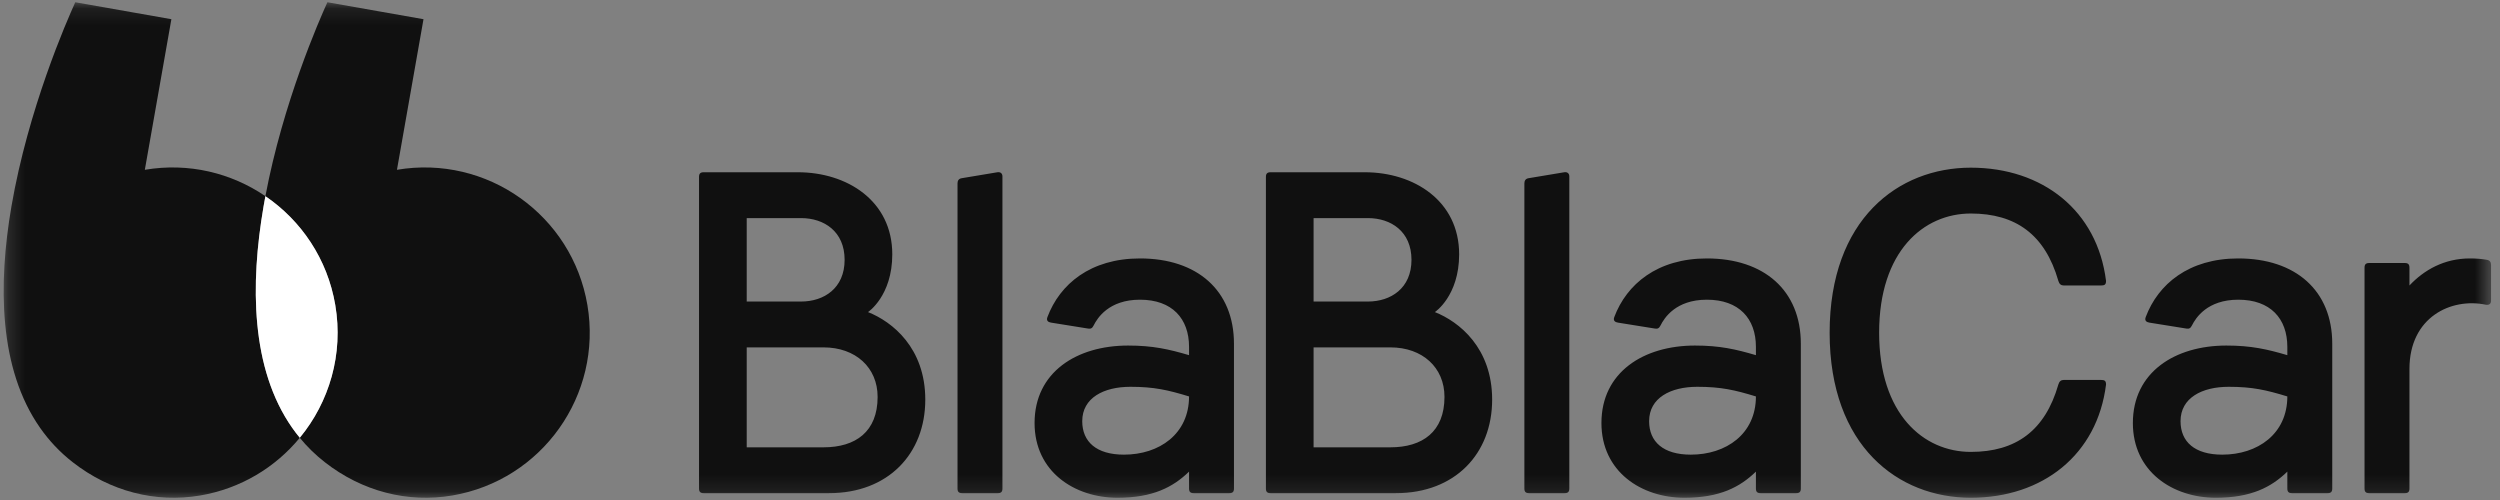 <svg width="150" height="30" viewBox="0 0 150 30" fill="none" xmlns="http://www.w3.org/2000/svg">
<rect x="0" y="0" width="150" height="30" fill="#808080" stroke="none"/>
<mask id="mask0_1576_41672" style="mask-type:luminance" maskUnits="userSpaceOnUse" x="0" y="0" width="150" height="30">
<path d="M149.5 0.135H0.219V29.865H149.5V0.135Z" fill="white"/>
</mask>
<g mask="url(#mask0_1576_41672)">
<path fill-rule="evenodd" clip-rule="evenodd" d="M35.244 18.302C34.328 12.905 29.212 9.272 23.817 10.188L25.41 1.152L19.644 0.135C19.148 1.22 16.978 6.176 15.924 11.77C18.073 13.235 19.648 15.535 20.117 18.302C20.618 21.256 19.754 24.124 17.987 26.267C18.42 26.795 18.916 27.284 19.48 27.725C21.737 29.492 24.469 30.182 27.131 29.731C32.526 28.815 36.159 23.699 35.244 18.302Z" fill="#101010"/>
<path fill-rule="evenodd" clip-rule="evenodd" d="M15.813 12.385C15.848 12.179 15.886 11.974 15.924 11.77C13.881 10.378 11.32 9.742 8.69 10.188L10.283 1.152L4.517 0.135C4.004 1.259 1.69 6.543 0.686 12.385C-0.118 17.069 -0.081 22.113 2.4 25.662C2.933 26.425 3.579 27.119 4.353 27.725C6.611 29.492 9.342 30.182 12.004 29.731C14.446 29.316 16.525 28.04 17.987 26.267C17.825 26.071 17.671 25.869 17.526 25.662C15.046 22.113 15.008 17.069 15.813 12.385Z" fill="#101010"/>
<path fill-rule="evenodd" clip-rule="evenodd" d="M20.117 18.302C19.648 15.536 18.073 13.235 15.924 11.77C15.886 11.975 15.848 12.18 15.813 12.385C15.008 17.069 15.046 22.113 17.526 25.662C17.671 25.869 17.825 26.071 17.987 26.267C19.754 24.124 20.618 21.256 20.117 18.302Z" fill="white"/>
<path fill-rule="evenodd" clip-rule="evenodd" d="M149.215 15.589C148.913 15.534 148.555 15.506 148.197 15.506C146.658 15.506 145.448 16.194 144.567 17.129V16.057C144.567 15.864 144.485 15.781 144.293 15.781H142.147C141.954 15.781 141.872 15.864 141.872 16.057V29.315C141.872 29.507 141.954 29.59 142.147 29.59H144.293C144.485 29.59 144.567 29.507 144.567 29.315V22.136C144.567 19.027 147.07 17.844 149.161 18.285C149.353 18.312 149.463 18.23 149.463 18.037V15.892C149.463 15.726 149.38 15.616 149.215 15.589ZM133.335 27.279C131.684 27.279 130.832 26.509 130.832 25.271C130.832 23.869 132.124 23.208 133.719 23.208C135.15 23.208 135.975 23.401 137.24 23.786C137.24 26.041 135.452 27.279 133.335 27.279ZM134.297 15.506C131.327 15.506 129.484 17.047 128.742 19.027C128.66 19.247 128.797 19.33 128.962 19.357L131.189 19.715C131.354 19.742 131.437 19.687 131.519 19.522C131.74 19.082 132.427 17.982 134.297 17.982C136.222 17.982 137.24 19.11 137.24 20.815V21.31C136.03 20.953 135.067 20.733 133.582 20.733C130.502 20.733 127.972 22.328 127.972 25.381C127.972 28.297 130.364 29.865 132.95 29.865C135.067 29.865 136.277 29.232 137.24 28.297V29.315C137.24 29.507 137.323 29.59 137.515 29.59H139.66C139.853 29.59 139.935 29.507 139.935 29.315V20.623C139.935 17.432 137.735 15.506 134.297 15.506ZM118.248 12.811C120.944 12.811 122.704 14.076 123.501 16.854C123.556 17.047 123.666 17.129 123.831 17.129H126.059C126.279 17.129 126.362 17.074 126.362 16.854C125.839 12.646 122.567 10.06 118.248 10.06C113.903 10.06 109.778 13.141 109.778 19.962C109.778 26.784 113.903 29.865 118.248 29.865C122.567 29.865 125.839 27.279 126.362 23.071C126.362 22.851 126.279 22.796 126.059 22.796H123.831C123.666 22.796 123.556 22.878 123.501 23.071C122.704 25.849 120.944 27.114 118.248 27.114C115.416 27.114 112.748 24.859 112.748 19.962C112.748 15.066 115.416 12.811 118.248 12.811ZM101.449 27.279C99.799 27.279 98.947 26.509 98.947 25.271C98.947 23.869 100.239 23.208 101.834 23.208C103.265 23.208 104.09 23.401 105.355 23.786C105.355 26.041 103.567 27.279 101.449 27.279ZM102.412 15.506C99.442 15.506 97.599 17.047 96.856 19.027C96.774 19.247 96.912 19.33 97.076 19.357L99.304 19.715C99.469 19.742 99.552 19.687 99.634 19.522C99.855 19.082 100.542 17.982 102.412 17.982C104.337 17.982 105.355 19.11 105.355 20.815V21.31C104.144 20.953 103.182 20.733 101.697 20.733C98.617 20.733 96.086 22.328 96.086 25.381C96.086 28.297 98.479 29.865 101.064 29.865C103.182 29.865 104.392 29.232 105.355 28.297V29.315C105.355 29.507 105.438 29.59 105.63 29.59H107.775C107.968 29.59 108.05 29.507 108.05 29.315V20.623C108.05 17.432 105.85 15.506 102.412 15.506ZM93.856 10.335L91.711 10.693C91.546 10.72 91.463 10.83 91.463 10.995V29.315C91.463 29.507 91.546 29.59 91.738 29.59H93.883C94.076 29.59 94.159 29.507 94.159 29.315V10.583C94.159 10.39 94.021 10.308 93.856 10.335ZM83.424 26.839H78.815V20.843H83.424C85.349 20.843 86.669 22.053 86.669 23.814C86.669 25.904 85.349 26.839 83.424 26.839ZM78.815 13.086H82.076C83.452 13.086 84.689 13.883 84.689 15.589C84.689 17.294 83.452 18.092 82.076 18.092H78.815V13.086ZM86.092 18.725C86.092 18.725 87.549 17.762 87.549 15.259C87.549 12.04 84.826 10.335 81.884 10.335H76.229C76.037 10.335 75.955 10.418 75.955 10.61V29.315C75.955 29.507 76.037 29.59 76.229 29.59H83.754C87.302 29.59 89.529 27.224 89.529 23.979C89.529 20.87 87.549 19.302 86.092 18.725ZM67.437 27.279C65.787 27.279 64.934 26.509 64.934 25.271C64.934 23.869 66.228 23.208 67.822 23.208C69.252 23.208 70.077 23.401 71.343 23.786C71.343 26.041 69.555 27.279 67.437 27.279ZM68.4 15.506C65.43 15.506 63.587 17.047 62.845 19.027C62.762 19.247 62.899 19.33 63.064 19.357L65.292 19.715C65.457 19.742 65.54 19.687 65.622 19.522C65.842 19.082 66.53 17.982 68.4 17.982C70.325 17.982 71.343 19.11 71.343 20.815V21.31C70.133 20.953 69.17 20.733 67.684 20.733C64.604 20.733 62.074 22.328 62.074 25.381C62.074 28.297 64.467 29.865 67.052 29.865C69.17 29.865 70.38 29.232 71.343 28.297V29.315C71.343 29.507 71.425 29.59 71.618 29.59H73.763C73.955 29.59 74.038 29.507 74.038 29.315V20.623C74.038 17.432 71.838 15.506 68.4 15.506ZM59.844 10.335L57.699 10.693C57.534 10.72 57.451 10.83 57.451 10.995V29.315C57.451 29.507 57.534 29.59 57.726 29.59H59.872C60.064 29.59 60.146 29.507 60.146 29.315V10.583C60.146 10.39 60.009 10.308 59.844 10.335ZM49.412 26.839H44.803V20.843H49.412C51.337 20.843 52.657 22.053 52.657 23.814C52.657 25.904 51.337 26.839 49.412 26.839ZM44.803 13.086H48.064C49.44 13.086 50.677 13.883 50.677 15.589C50.677 17.294 49.44 18.092 48.064 18.092H44.803V13.086ZM52.08 18.725C52.08 18.725 53.537 17.762 53.537 15.259C53.537 12.04 50.814 10.335 47.872 10.335H42.217C42.025 10.335 41.942 10.418 41.942 10.61V29.315C41.942 29.507 42.025 29.59 42.217 29.59H49.742C53.29 29.59 55.517 27.224 55.517 23.979C55.517 20.87 53.537 19.302 52.08 18.725Z" fill="#101010"/>
</g>
</svg>

